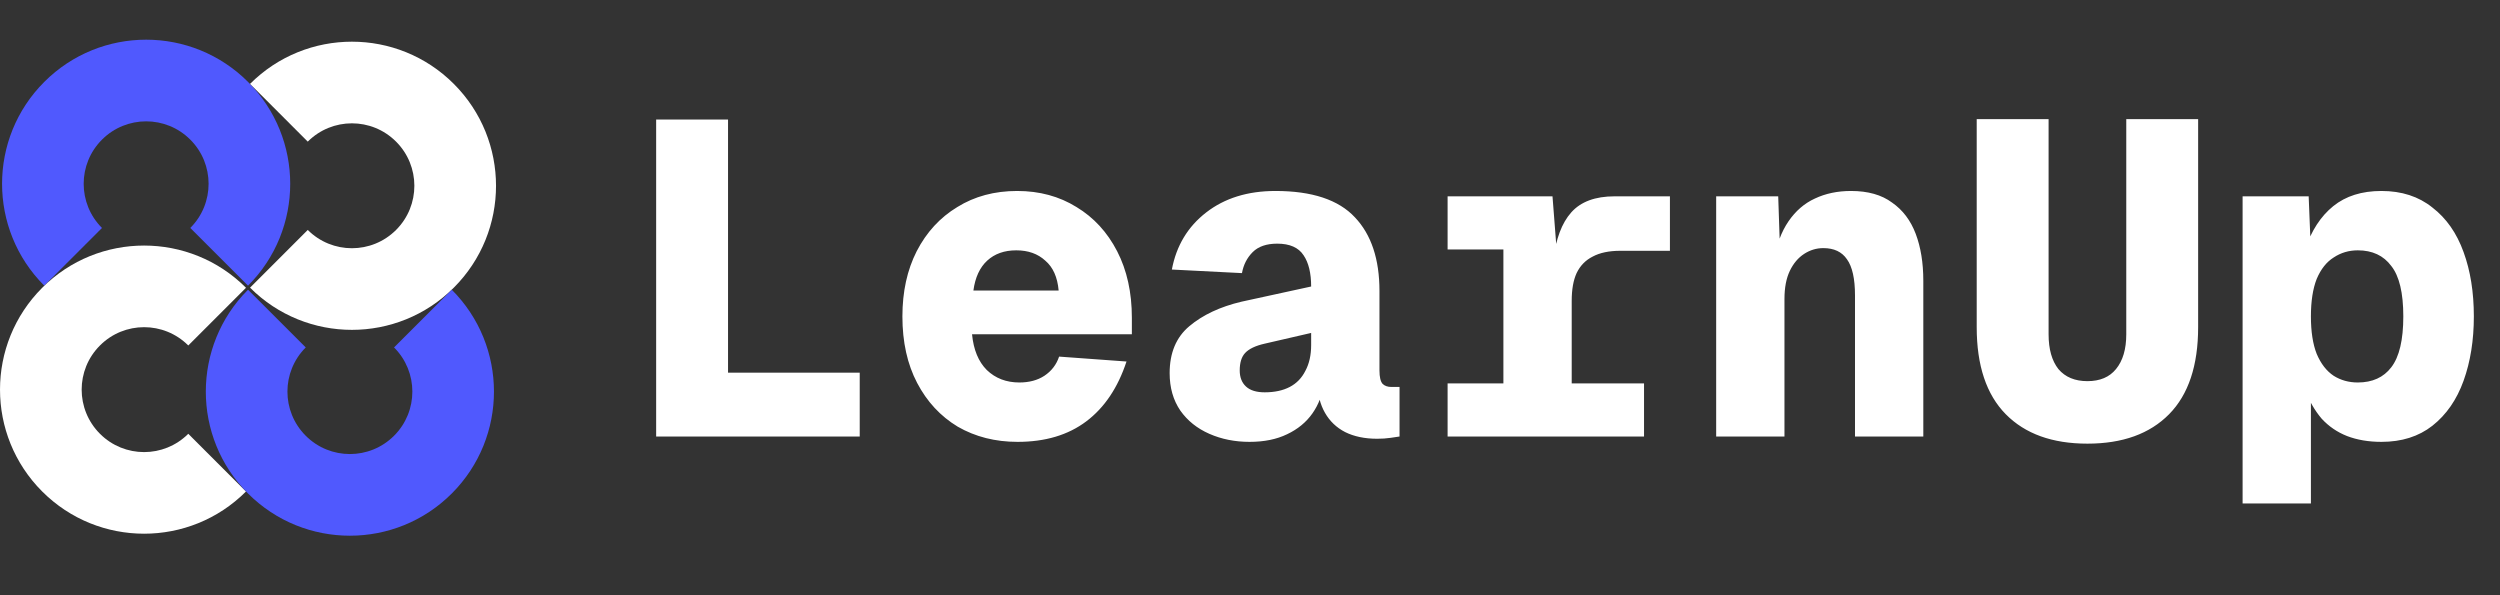 <svg width="126" height="30" viewBox="0 0 126 30" fill="none" xmlns="http://www.w3.org/2000/svg">
<rect x="0" y="0" width="126" height="30" fill="#333333" stroke="none"/>
<path d="M33.07 22V6.025H36.693V21.078L33.88 18.782H43.33V22H33.07ZM51.286 22.27C50.161 22.27 49.156 22.015 48.271 21.505C47.401 20.98 46.719 20.245 46.224 19.3C45.729 18.355 45.481 17.238 45.481 15.947C45.481 14.703 45.721 13.607 46.201 12.662C46.696 11.703 47.379 10.96 48.249 10.435C49.119 9.895 50.124 9.625 51.264 9.625C52.389 9.625 53.386 9.895 54.256 10.435C55.126 10.96 55.809 11.703 56.304 12.662C56.799 13.623 57.046 14.74 57.046 16.015V16.848H48.991C49.066 17.628 49.314 18.227 49.734 18.648C50.169 19.067 50.716 19.277 51.376 19.277C51.871 19.277 52.291 19.165 52.636 18.94C52.996 18.7 53.244 18.378 53.379 17.973L56.776 18.22C56.341 19.54 55.666 20.545 54.751 21.235C53.836 21.925 52.681 22.27 51.286 22.27ZM49.059 14.643H53.356C53.296 13.967 53.071 13.465 52.681 13.135C52.306 12.79 51.819 12.617 51.219 12.617C50.619 12.617 50.131 12.79 49.756 13.135C49.381 13.48 49.149 13.982 49.059 14.643ZM62.977 22.27C62.242 22.27 61.567 22.135 60.952 21.865C60.337 21.595 59.85 21.205 59.49 20.695C59.13 20.17 58.95 19.54 58.95 18.805C58.95 17.785 59.28 16.997 59.94 16.442C60.615 15.873 61.492 15.46 62.572 15.205L66.082 14.44C66.082 13.765 65.955 13.24 65.7 12.865C65.445 12.475 65.002 12.28 64.372 12.28C63.832 12.28 63.42 12.422 63.135 12.707C62.85 12.992 62.67 13.345 62.595 13.765L59.062 13.585C59.287 12.385 59.865 11.425 60.795 10.705C61.725 9.985 62.887 9.625 64.282 9.625C66.127 9.625 67.462 10.068 68.287 10.953C69.112 11.822 69.525 13.06 69.525 14.665V18.67C69.525 19 69.577 19.225 69.682 19.345C69.787 19.45 69.937 19.503 70.132 19.503H70.537V22C70.447 22.015 70.297 22.038 70.087 22.067C69.877 22.098 69.652 22.113 69.412 22.113C68.782 22.113 68.242 22 67.792 21.775C67.357 21.55 67.02 21.227 66.78 20.808C66.54 20.387 66.412 19.892 66.397 19.323H66.712C66.652 19.878 66.465 20.38 66.15 20.83C65.835 21.28 65.407 21.633 64.867 21.887C64.342 22.142 63.712 22.27 62.977 22.27ZM63.742 19.773C64.237 19.773 64.657 19.683 65.002 19.503C65.347 19.323 65.61 19.052 65.79 18.692C65.985 18.332 66.082 17.898 66.082 17.387V16.78L63.742 17.32C63.277 17.425 62.947 17.582 62.752 17.793C62.572 17.988 62.482 18.28 62.482 18.67C62.482 19.015 62.587 19.285 62.797 19.48C63.007 19.675 63.322 19.773 63.742 19.773ZM75.771 22V9.895H78.246L78.494 13.09L78.291 13.113C78.411 12.047 78.711 11.245 79.191 10.705C79.671 10.165 80.399 9.895 81.374 9.895H84.164V12.64H81.666C81.096 12.64 80.631 12.738 80.271 12.932C79.911 13.113 79.641 13.39 79.461 13.765C79.296 14.125 79.214 14.59 79.214 15.16V22H75.771ZM72.959 22V19.323H82.859V22H72.959ZM72.959 12.572V9.895H77.864V12.572H72.959ZM86.495 22V9.895H89.622L89.735 13.27L89.397 13.158C89.532 12.348 89.78 11.68 90.14 11.155C90.5 10.63 90.942 10.248 91.467 10.008C92.007 9.752 92.615 9.625 93.29 9.625C94.145 9.625 94.835 9.82 95.36 10.21C95.9 10.585 96.297 11.11 96.552 11.785C96.807 12.46 96.935 13.248 96.935 14.148V22H93.492V14.89C93.492 14.05 93.357 13.443 93.087 13.068C92.832 12.693 92.435 12.505 91.895 12.505C91.55 12.505 91.227 12.602 90.927 12.797C90.627 12.992 90.387 13.277 90.207 13.652C90.027 14.027 89.937 14.5 89.937 15.07V22H86.495ZM105.206 22.36C103.436 22.36 102.064 21.865 101.089 20.875C100.114 19.885 99.626 18.422 99.626 16.488V6.003H103.249V16.848C103.249 17.598 103.414 18.183 103.744 18.602C104.089 19.008 104.576 19.21 105.206 19.21C105.836 19.21 106.316 19.008 106.646 18.602C106.991 18.183 107.164 17.598 107.164 16.848V6.003H110.786V16.488C110.786 18.422 110.299 19.885 109.324 20.875C108.349 21.865 106.976 22.36 105.206 22.36ZM113.027 25.375V9.895H116.357L116.47 12.707L116.177 12.572C116.492 11.627 116.965 10.9 117.595 10.39C118.225 9.88 119.035 9.625 120.025 9.625C121.045 9.625 121.9 9.902 122.59 10.457C123.295 10.998 123.82 11.748 124.165 12.707C124.51 13.652 124.682 14.732 124.682 15.947C124.682 17.148 124.51 18.227 124.165 19.188C123.82 20.148 123.295 20.905 122.59 21.46C121.9 22 121.045 22.27 120.025 22.27C119.38 22.27 118.802 22.172 118.292 21.977C117.797 21.782 117.37 21.49 117.01 21.1C116.665 20.695 116.372 20.185 116.132 19.57L116.47 19.277V25.375H113.027ZM118.832 19.277C119.567 19.277 120.13 19.023 120.52 18.512C120.925 17.988 121.127 17.133 121.127 15.947C121.127 14.762 120.925 13.915 120.52 13.405C120.13 12.88 119.567 12.617 118.832 12.617C118.382 12.617 117.977 12.738 117.617 12.977C117.257 13.203 116.972 13.562 116.762 14.057C116.567 14.553 116.47 15.182 116.47 15.947C116.47 16.712 116.567 17.343 116.762 17.837C116.972 18.332 117.257 18.7 117.617 18.94C117.977 19.165 118.382 19.277 118.832 19.277Z" fill="white"/>
<path d="M2.231 4.128C-0.605 6.963 -0.605 11.562 2.231 14.398L5.14 11.489C3.91 10.259 3.91 8.267 5.14 7.038C6.369 5.809 8.362 5.808 9.591 7.038C10.821 8.267 10.82 10.26 9.591 11.489L12.5 14.398C15.336 11.562 15.336 6.963 12.5 4.128C9.665 1.291 5.067 1.291 2.231 4.128Z" fill="#5059FE"/>
<path d="M22.872 4.228C20.037 1.392 15.438 1.392 12.602 4.228L15.511 7.138C16.741 5.908 18.733 5.908 19.962 7.138C21.191 8.367 21.192 10.359 19.962 11.589C18.733 12.818 16.74 12.818 15.511 11.589L12.602 14.498C15.438 17.334 20.037 17.334 22.872 14.498C25.709 11.663 25.709 7.065 22.872 4.228Z" fill="white"/>
<path d="M2.128 24.772C4.963 27.608 9.562 27.608 12.398 24.772L9.489 21.863C8.259 23.093 6.267 23.093 5.038 21.863C3.809 20.634 3.808 18.641 5.038 17.412C6.267 16.182 8.26 16.183 9.489 17.412L12.398 14.503C9.562 11.667 4.963 11.667 2.128 14.503C-0.709 17.338 -0.709 21.936 2.128 24.772Z" fill="white"/>
<path d="M22.769 24.873C25.605 22.037 25.605 17.438 22.769 14.602L19.86 17.511C21.09 18.741 21.09 20.733 19.86 21.962C18.631 23.191 16.639 23.192 15.409 21.962C14.179 20.733 14.18 18.74 15.409 17.511L12.5 14.602C9.664 17.438 9.664 22.037 12.5 24.873C15.335 27.709 19.933 27.709 22.769 24.873Z" fill="#5059FE"/>
</svg>
